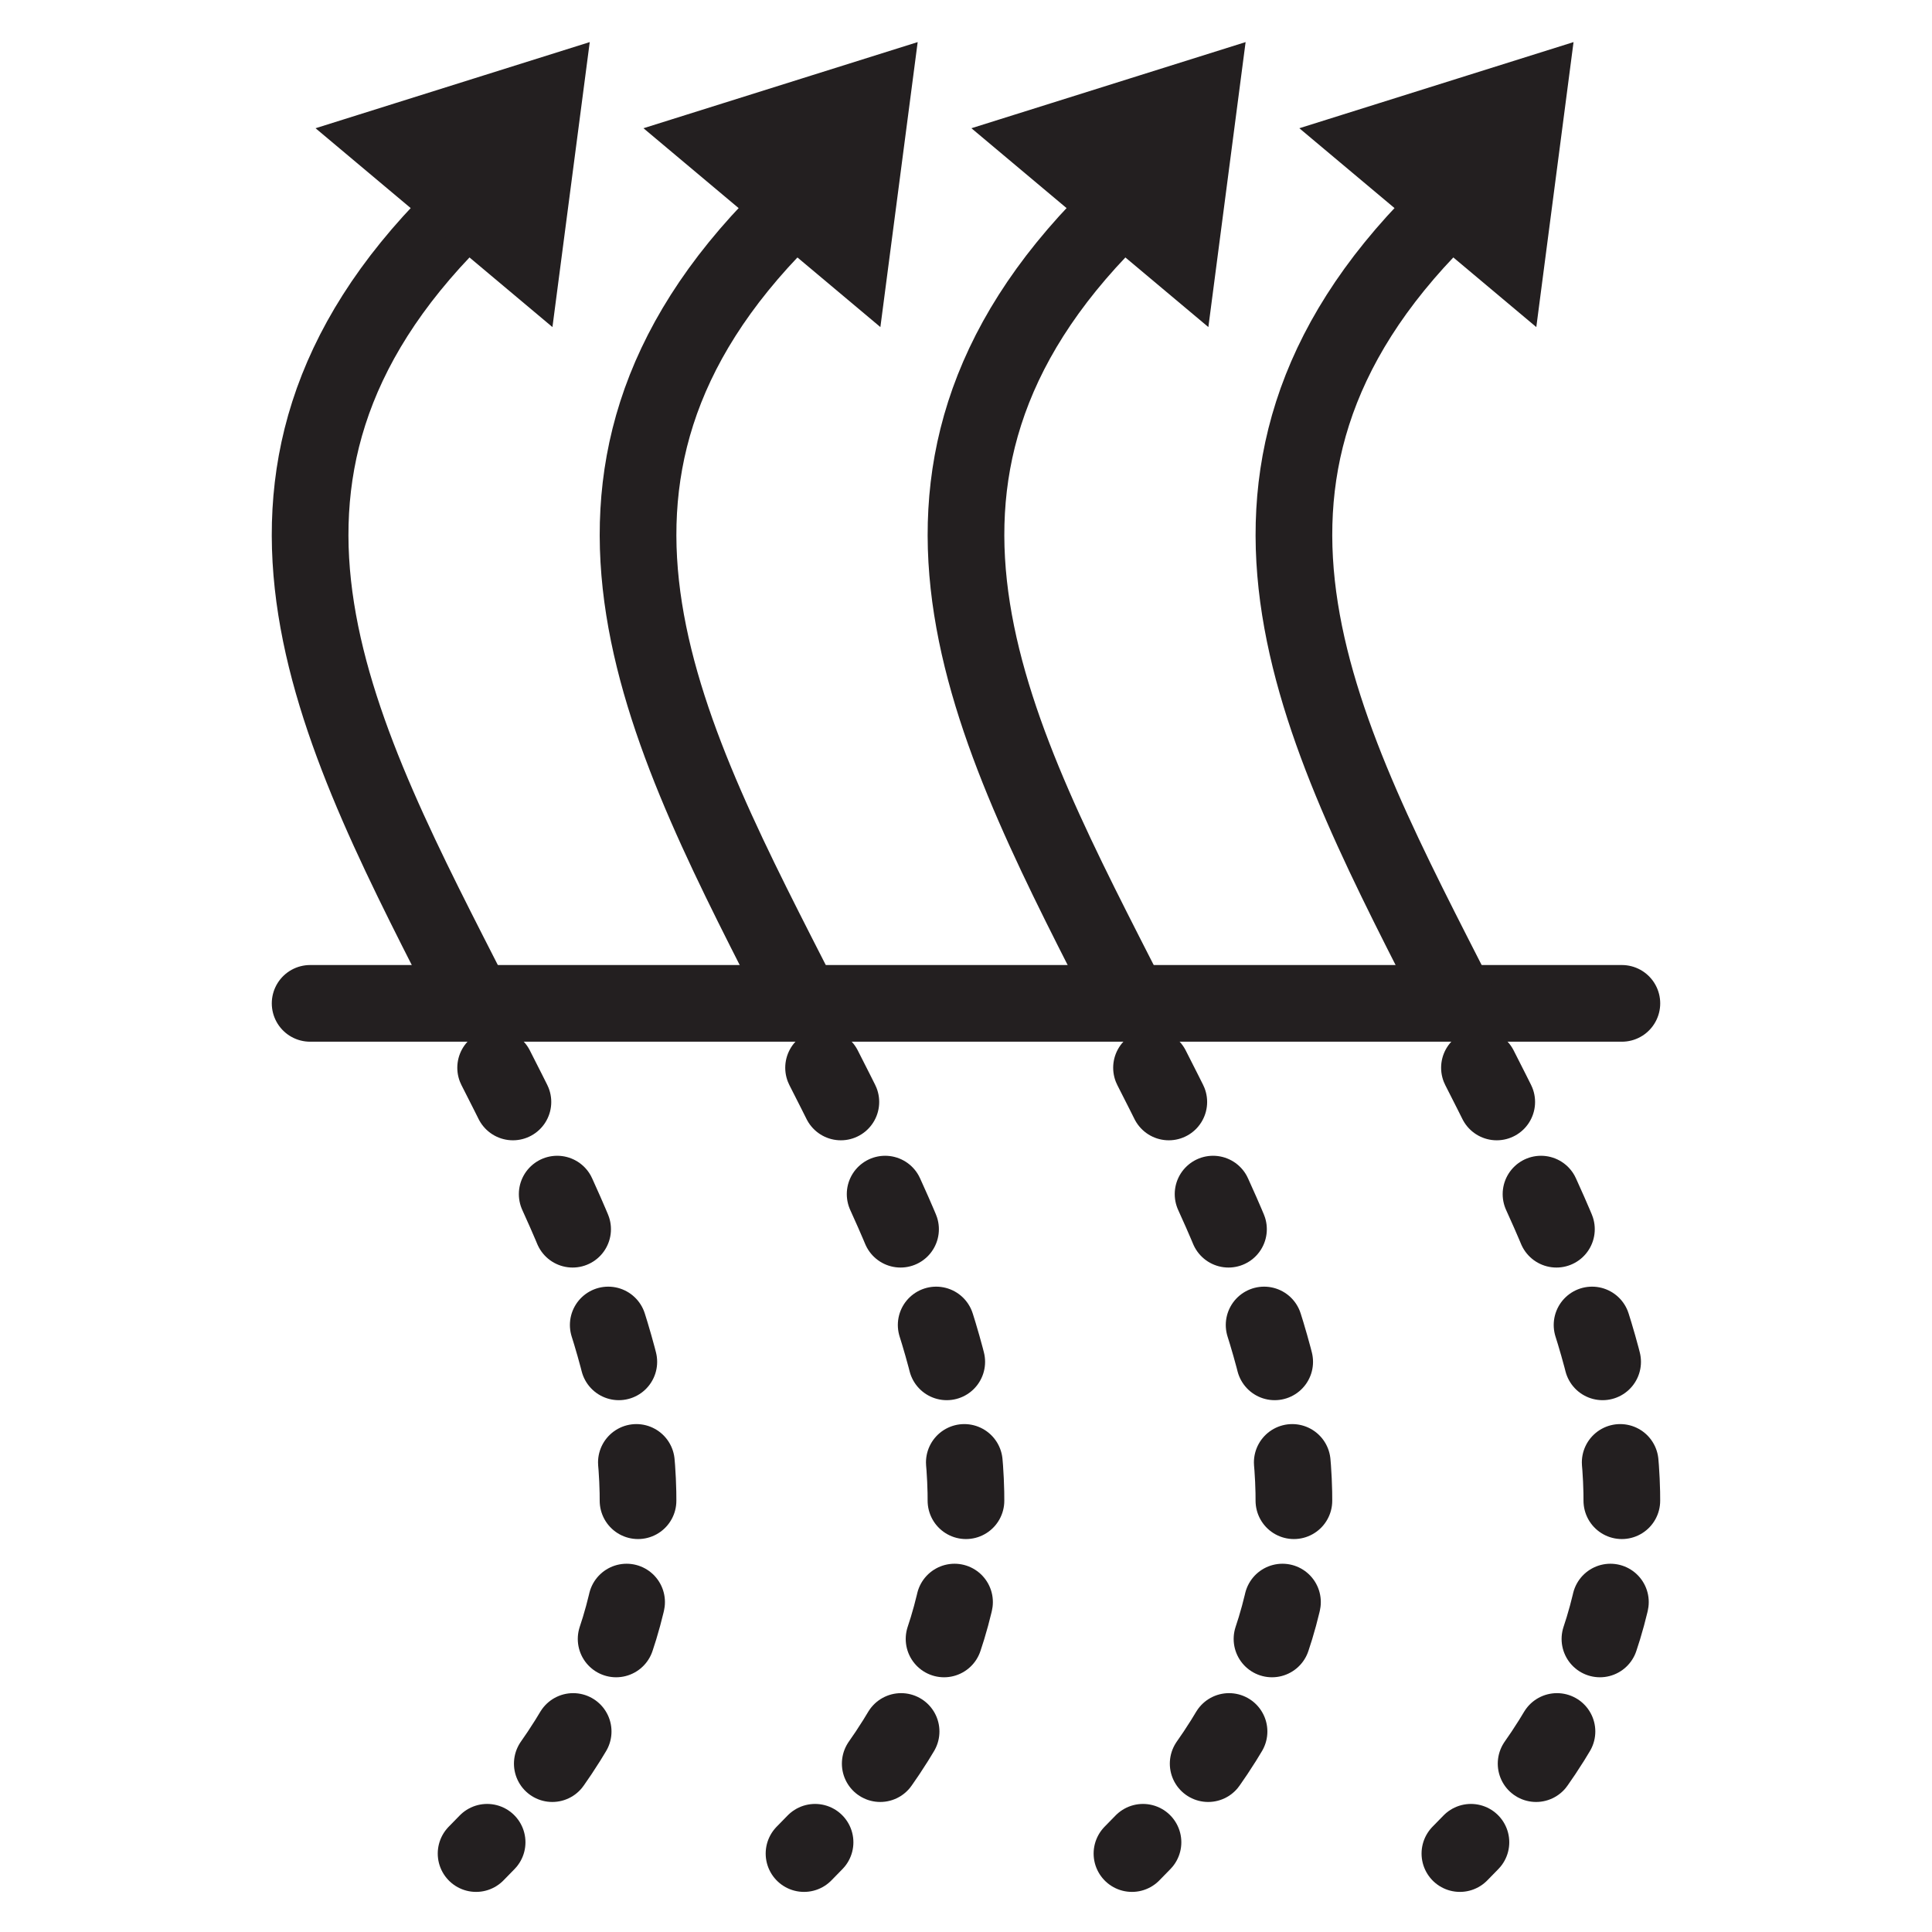 <?xml version="1.0" encoding="utf-8"?>
<!-- Generator: Adobe Illustrator 27.9.0, SVG Export Plug-In . SVG Version: 6.00 Build 0)  -->
<svg version="1.1" id="Layer_1" xmlns="http://www.w3.org/2000/svg" xmlns:xlink="http://www.w3.org/1999/xlink" x="0px" y="0px"
	 viewBox="0 0 500 500" style="enable-background:new 0 0 500 500;" xml:space="preserve">
<style type="text/css">
	.st0{fill:none;stroke:#231F20;stroke-width:19.844;stroke-linecap:round;stroke-linejoin:round;stroke-miterlimit:10;}
	
		.st1{fill:none;stroke:#231F20;stroke-width:19.844;stroke-linecap:round;stroke-linejoin:round;stroke-miterlimit:10;stroke-dasharray:9.922,26.459;}
	.st2{fill:#231F20;stroke:#231F20;stroke-width:13.23;stroke-miterlimit:10;}
</style>
<g>
	<line class="st0" x1="80.26" y1="259.67" x2="419.74" y2="259.67"/>
	<path class="st1" d="M128.27,276.33c33.72,66.25,64.7,133.61-5.06,203.37"/>
	<path class="st0" d="M117.71,56.3c-67.57,67.57-29.8,134.88,5.05,203.37"/>
	<polygon class="st2" points="144.72,20.31 95.16,35.88 116.57,53.85 137.98,71.82 	"/>
	<path class="st1" d="M213.14,276.33c33.72,66.25,64.7,133.61-5.06,203.37"/>
	<path class="st0" d="M202.58,56.3c-67.57,67.57-29.8,134.88,5.05,203.37"/>
	<polygon class="st2" points="229.59,20.31 180.03,35.88 201.44,53.85 222.85,71.82 	"/>
	<path class="st1" d="M298.01,276.33c33.72,66.25,64.7,133.61-5.06,203.37"/>
	<path class="st0" d="M287.45,56.3c-67.57,67.57-29.8,134.88,5.05,203.37"/>
	<polygon class="st2" points="314.46,20.31 264.9,35.88 286.31,53.85 307.73,71.82 	"/>
	<path class="st1" d="M382.88,276.33c33.72,66.25,64.7,133.61-5.06,203.37"/>
	<path class="st0" d="M372.32,56.3c-67.57,67.57-29.8,134.88,5.05,203.37"/>
	<polygon class="st2" points="399.33,20.31 349.77,35.88 371.19,53.85 392.6,71.82 	"/>
</g>
</svg>
